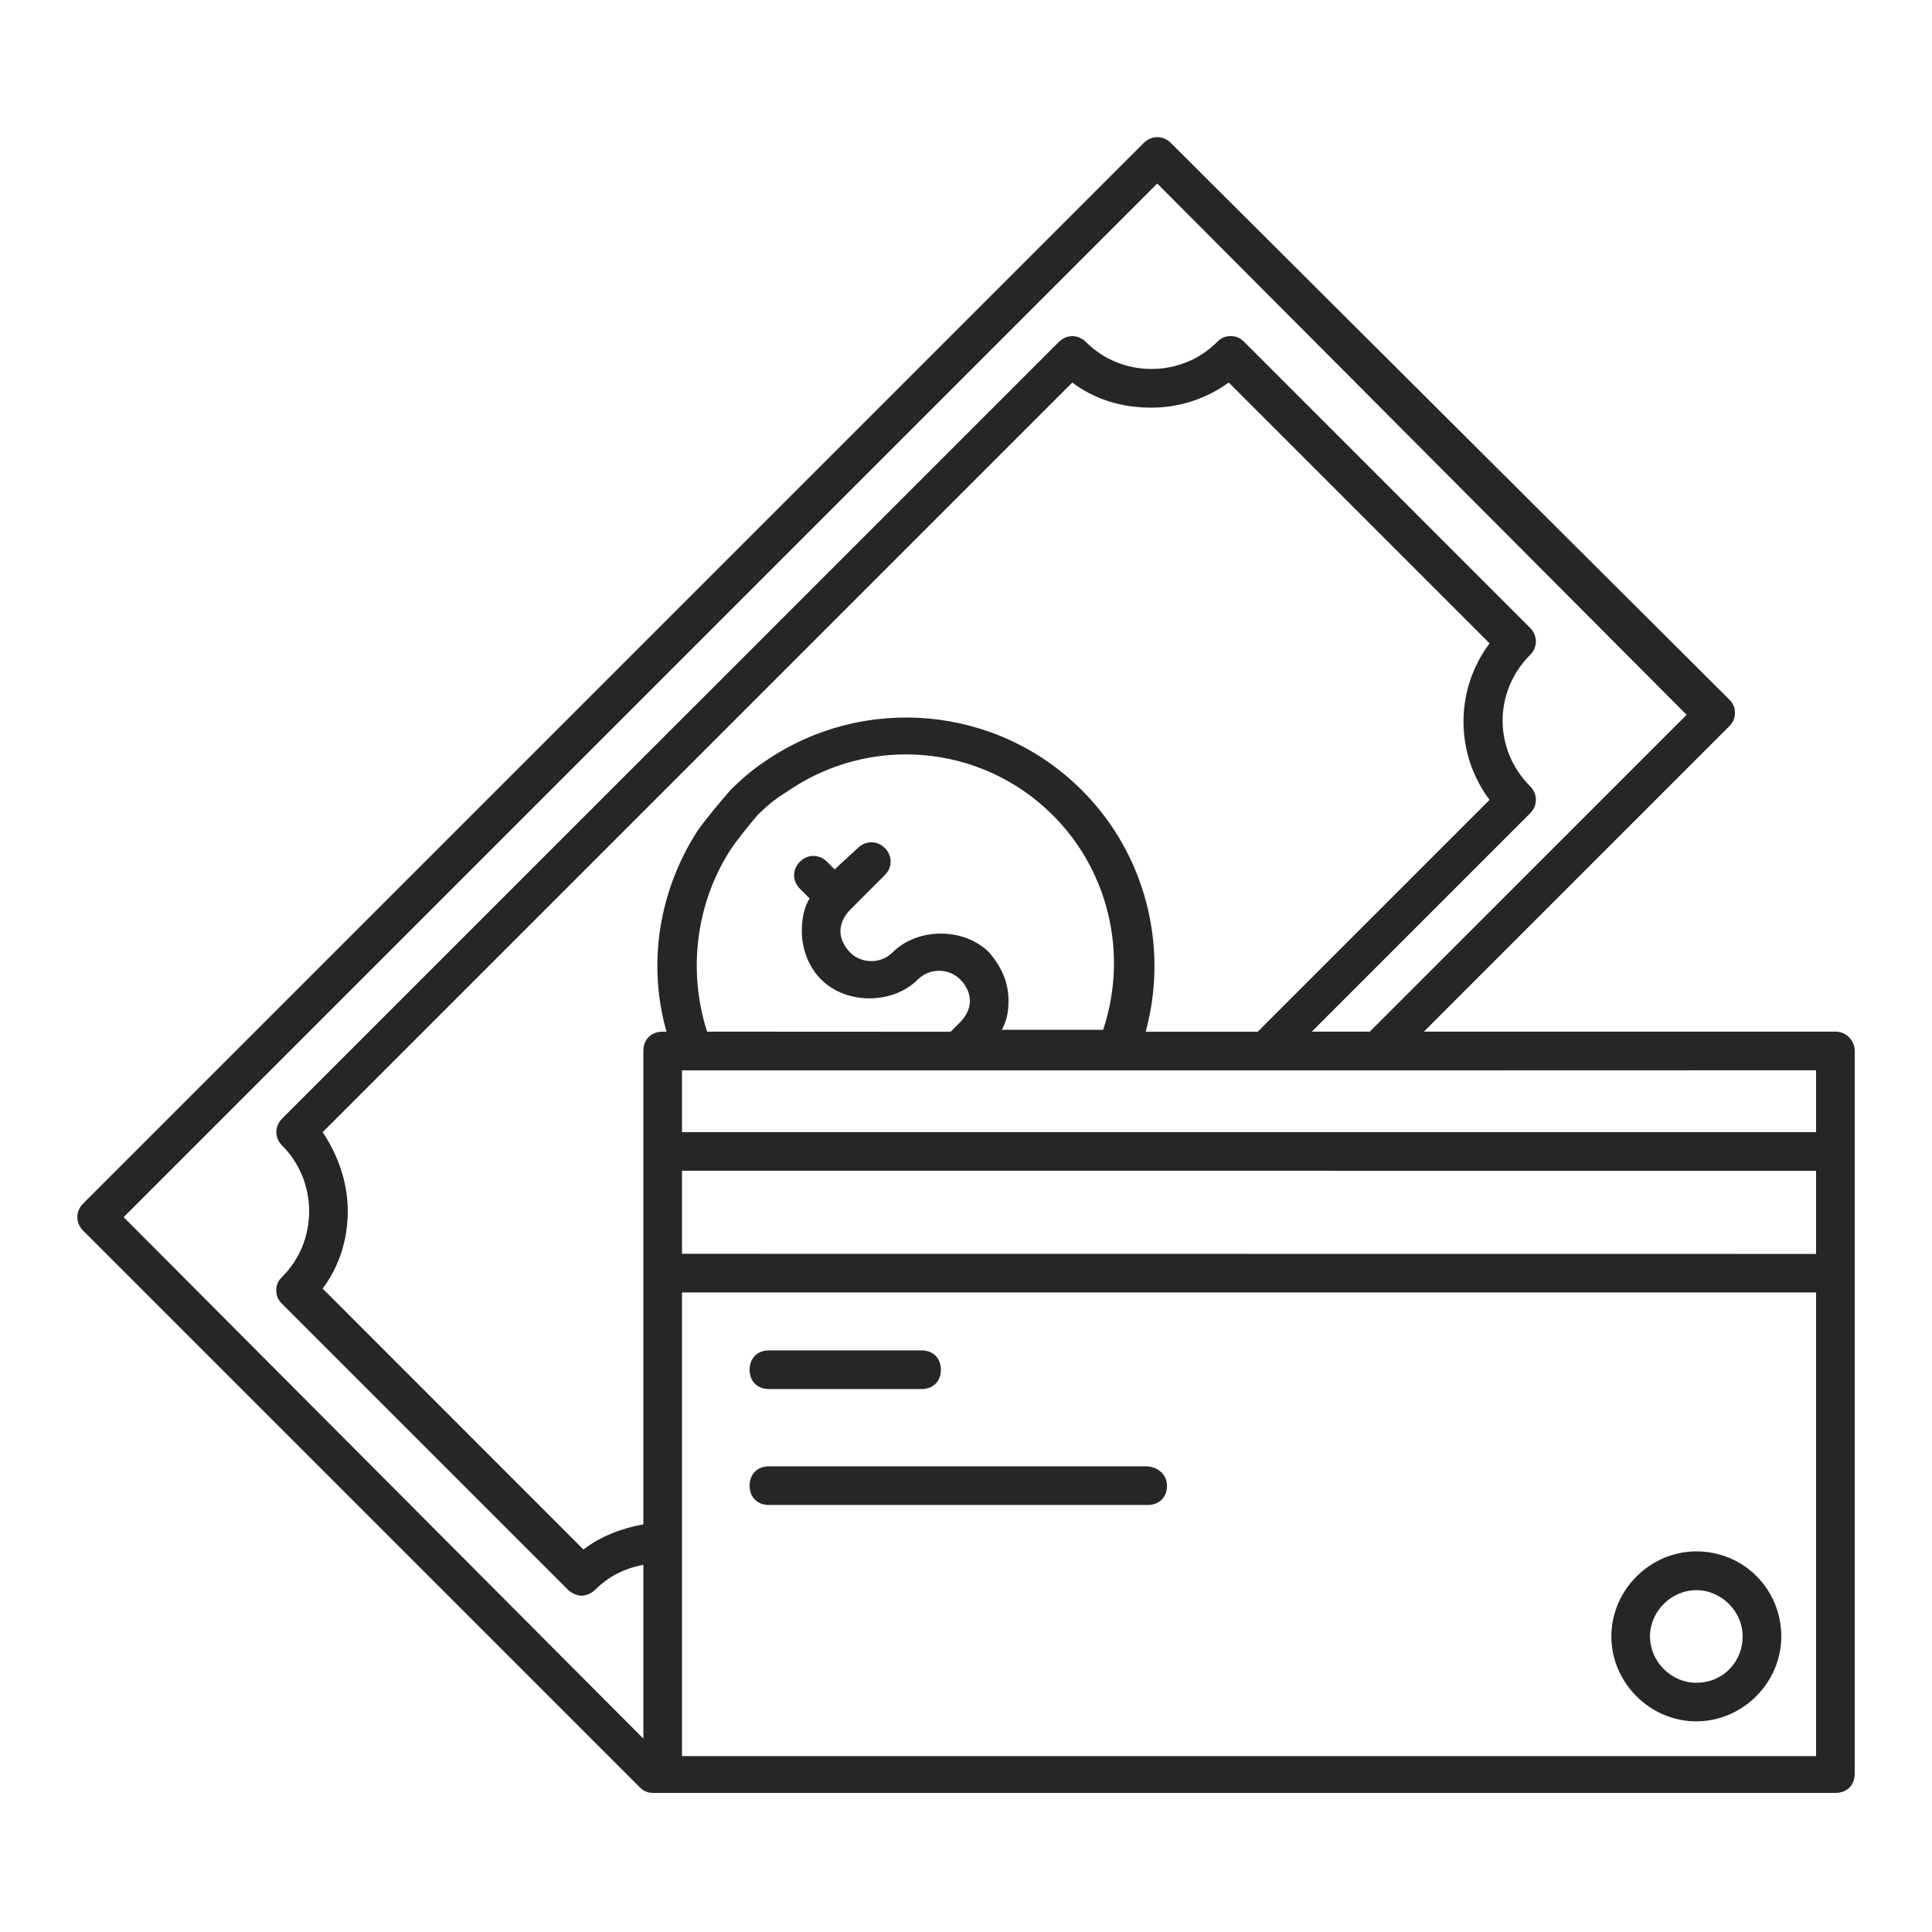 <svg xmlns="http://www.w3.org/2000/svg" fill="none" viewBox="0 0 32 32" height="32" width="32">
<g id="np_payment-method_4286600_000000 1">
<g id="Group">
<path fill="#262626" d="M12.736 23.007H15.264C15.456 23.007 15.584 22.88 15.584 22.687C15.584 22.495 15.456 22.367 15.264 22.367H12.736C12.544 22.367 12.416 22.495 12.416 22.687C12.416 22.88 12.544 23.007 12.736 23.007Z" id="Vector"></path>
<path fill="#262626" d="M18.976 24.287H12.736C12.544 24.287 12.416 24.415 12.416 24.607C12.416 24.8 12.544 24.927 12.736 24.927H19.009C19.201 24.927 19.329 24.8 19.329 24.607C19.328 24.416 19.167 24.287 18.976 24.287Z" id="Vector_2"></path>
<path fill="#262626" d="M28.096 25.696C27.329 25.696 26.689 26.336 26.689 27.104C26.689 27.871 27.329 28.511 28.096 28.511C28.864 28.511 29.504 27.871 29.504 27.104C29.504 26.336 28.896 25.696 28.096 25.696ZM28.096 27.872C27.68 27.872 27.329 27.52 27.329 27.105C27.329 26.689 27.681 26.338 28.096 26.338C28.512 26.338 28.864 26.69 28.864 27.105C28.864 27.52 28.544 27.872 28.096 27.872Z" id="Vector_3"></path>
<path fill="#262626" d="M30.4 17.087H23.584L28.64 12.031C28.704 11.967 28.736 11.904 28.736 11.807C28.736 11.711 28.704 11.647 28.64 11.584L19.392 2.367C19.265 2.24 19.073 2.24 18.945 2.367L1.376 19.936C1.249 20.063 1.249 20.256 1.376 20.383L10.593 29.6C10.656 29.663 10.72 29.696 10.816 29.696H10.88H10.944H30.4C30.593 29.696 30.72 29.568 30.72 29.376V17.407C30.72 17.247 30.593 17.087 30.4 17.087L30.4 17.087ZM30.08 18.752H11.296V17.729H22.817L30.08 17.727V18.752ZM30.08 19.392V20.769L11.296 20.767V19.391L30.08 19.392ZM5.344 18.752L17.76 6.336C18.144 6.624 18.592 6.752 19.072 6.752C19.552 6.752 20 6.592 20.352 6.336L24.672 10.656C24.096 11.424 24.096 12.48 24.672 13.249L20.832 17.089H18.976C19.36 15.681 18.976 14.145 17.92 13.089C16.512 11.681 14.304 11.489 12.672 12.609C12.48 12.736 12.289 12.896 12.096 13.089C11.904 13.312 11.713 13.536 11.553 13.761C10.912 14.754 10.72 15.969 11.04 17.088H10.976C10.784 17.088 10.656 17.216 10.656 17.408V25.248C10.304 25.312 9.953 25.441 9.664 25.665L5.344 21.343C5.631 20.96 5.76 20.511 5.76 20.063C5.76 19.583 5.6 19.136 5.344 18.752ZM16.576 17.087C16.672 16.927 16.704 16.767 16.704 16.575C16.704 16.255 16.576 15.999 16.384 15.775C15.967 15.359 15.2 15.359 14.784 15.775C14.591 15.967 14.271 15.967 14.08 15.775C13.984 15.679 13.92 15.551 13.92 15.422C13.92 15.295 13.984 15.166 14.08 15.07L14.656 14.494C14.784 14.366 14.784 14.174 14.656 14.046C14.529 13.919 14.336 13.919 14.209 14.046L13.824 14.4L13.696 14.272C13.569 14.145 13.376 14.145 13.249 14.272C13.121 14.4 13.121 14.592 13.249 14.72L13.409 14.88C13.312 15.04 13.281 15.232 13.281 15.424C13.281 15.744 13.409 16.031 13.601 16.224C14.018 16.64 14.785 16.64 15.201 16.224C15.394 16.031 15.714 16.031 15.905 16.224C16.001 16.32 16.065 16.447 16.065 16.576C16.065 16.704 16.001 16.832 15.905 16.929L15.745 17.089L11.712 17.087C11.392 16.095 11.52 14.975 12.096 14.08C12.224 13.887 12.384 13.696 12.544 13.504C12.704 13.344 12.864 13.216 13.024 13.12C14.4 12.16 16.256 12.32 17.44 13.504C18.367 14.431 18.687 15.807 18.272 17.056H16.576L16.576 17.087ZM2.048 20.16L19.168 3.04L27.936 11.84L22.688 17.087H21.728L25.344 13.471C25.471 13.343 25.471 13.151 25.344 13.023C24.736 12.416 24.736 11.456 25.344 10.847C25.471 10.72 25.471 10.527 25.344 10.4L20.608 5.663C20.544 5.6 20.48 5.567 20.384 5.567C20.288 5.567 20.224 5.6 20.16 5.663C19.873 5.951 19.488 6.111 19.073 6.111C18.656 6.111 18.273 5.951 17.985 5.663C17.858 5.536 17.665 5.536 17.538 5.663L4.673 18.527C4.545 18.655 4.545 18.847 4.673 18.974C4.96 19.262 5.12 19.647 5.12 20.062C5.12 20.478 4.96 20.862 4.673 21.149C4.609 21.213 4.576 21.277 4.576 21.373C4.576 21.47 4.609 21.533 4.673 21.597L9.409 26.333C9.473 26.397 9.569 26.43 9.633 26.43C9.696 26.43 9.793 26.397 9.856 26.333C10.08 26.11 10.336 25.981 10.656 25.917V28.797L2.048 20.16ZM11.296 29.087V21.407H30.08V29.087H11.296Z" id="Vector_4"></path>
</g>
</g>
</svg>
